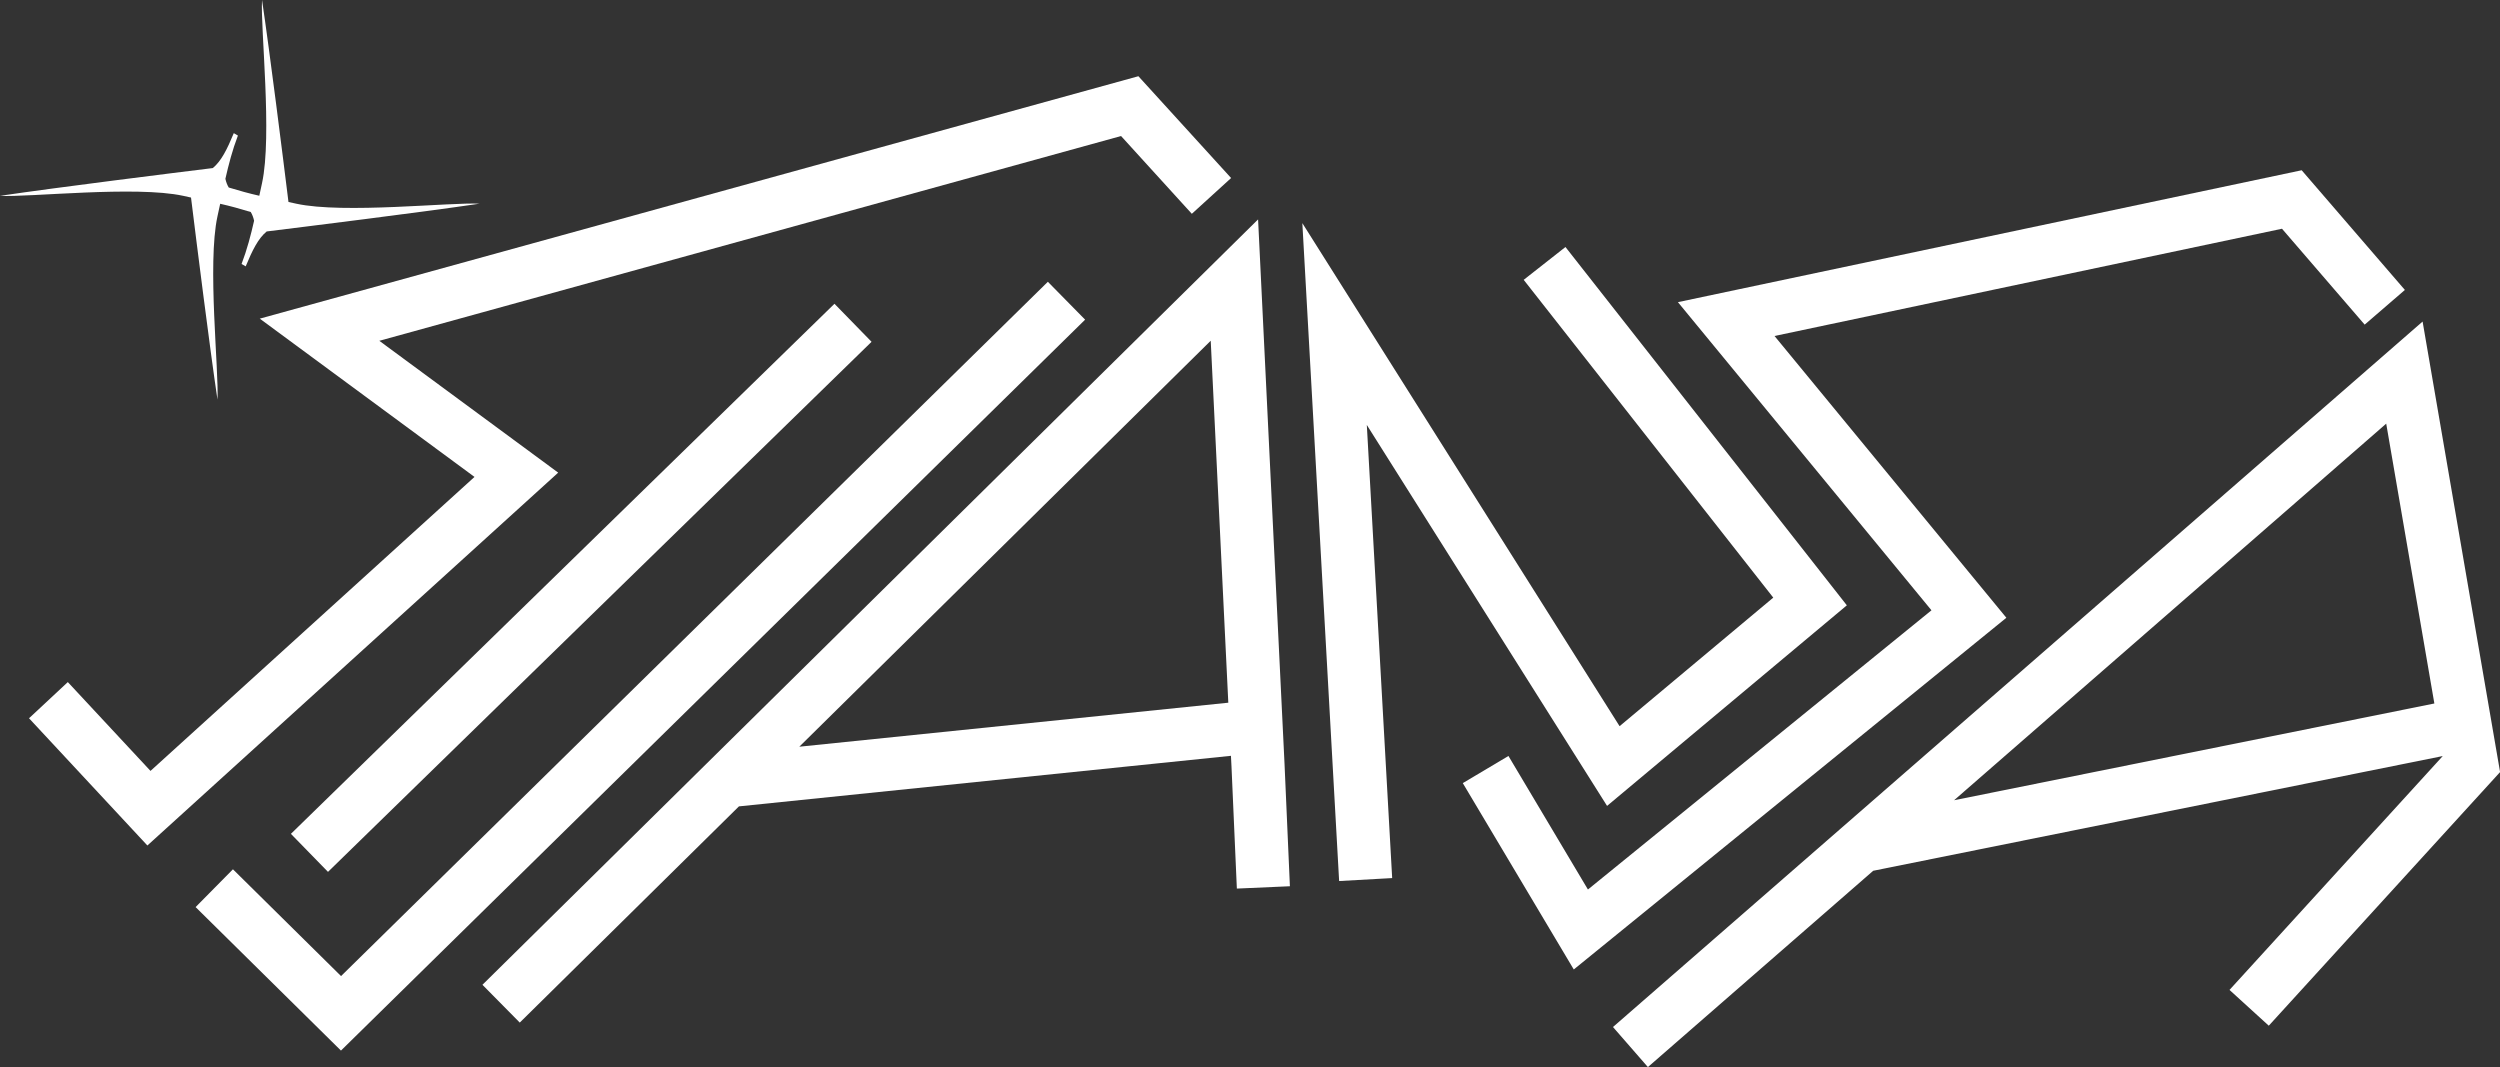 <?xml version="1.0" encoding="UTF-8"?> <svg xmlns="http://www.w3.org/2000/svg" id="Layer_2" data-name="Layer 2" viewBox="0 0 321.44 137.19"><rect x="0" y="0" width="321.44" height="137.19" fill="#333333" stroke="none"/> <defs> <style> .cls-1 { fill: #fff; stroke-width: 0px; } </style> </defs> <g id="Layer_1-2" data-name="Layer 1"> <g> <path class="cls-1" d="m23.56,25.18c.31.07.67.15,1,.22.72,5.85,2.39,19.16,3.4,25.98.21-3.65-1.33-17.46,0-23.56.12-.5.24-1.06.35-1.62,1.28.29,2.6.65,3.93,1.06.2.33.34.71.43,1.12-.41,1.81-.9,3.7-1.61,5.56l.53.31c.85-2.05,1.6-3.59,2.7-4.49,4.78-.59,19.92-2.47,27.36-3.57-3.65-.21-17.46,1.33-23.56,0-.31-.07-.67-.15-1-.22-.72-5.85-2.39-19.16-3.4-25.98-.21,3.65,1.33,17.46,0,23.56-.12.51-.24,1.07-.35,1.62-1.28-.29-2.6-.65-3.93-1.06-.2-.33-.34-.71-.43-1.12.41-1.81.9-3.7,1.61-5.56l-.53-.31c-.85,2.05-1.6,3.59-2.7,4.49-4.78.59-19.92,2.47-27.36,3.57,3.65.21,17.46-1.33,23.56,0Z"></path> <polygon class="cls-1" points="48.77 43.82 144.14 17.49 153.24 27.49 158.29 22.89 146.37 9.8 33.4 40.97 61.01 61.32 19.35 99.12 8.72 87.7 3.73 92.35 18.95 108.71 71.77 60.77 48.77 43.82"></polygon> <rect class="cls-1" x="25.92" y="72.17" width="97.62" height="6.83" transform="translate(-31.54 73.64) rotate(-44.28)"></rect> <polygon class="cls-1" points="134.73 36.23 43.85 125.5 29.95 111.77 25.15 116.63 43.84 135.08 139.52 41.1 134.73 36.23"></polygon> <path class="cls-1" d="m161.75,28.22L62.03,126.62l4.8,4.86,28.18-27.8,63.26-6.5.07,1.36.69,15.71,6.82-.3-.69-15.73-3.4-70.01Zm-58.99,67.8l52.91-52.21,2.26,46.54-55.17,5.66Z"></path> <polygon class="cls-1" points="206.63 103.62 237.46 77.83 201.28 31.76 195.91 35.98 228 76.84 208.24 93.37 167.45 28.69 172.18 113.28 179 112.9 175.74 54.64 206.63 103.62"></polygon> <polygon class="cls-1" points="228.16 43.2 293.41 29.41 304.04 41.74 309.21 37.28 295.94 21.89 215.74 38.85 248.34 78.47 204.17 114.37 193.95 97.2 188.08 100.69 202.35 124.65 257.97 79.43 228.16 43.2"></polygon> <path class="cls-1" d="m311.48,41.35l-104.09,90.7,4.49,5.15,28.97-25.24,73.23-14.75-27.42,30.07,5.05,4.6,29.74-32.61-9.96-57.91Zm-60.23,61.54l55.56-48.42,6.19,35.98-61.75,12.44Z"></path> </g> </g> </svg> 